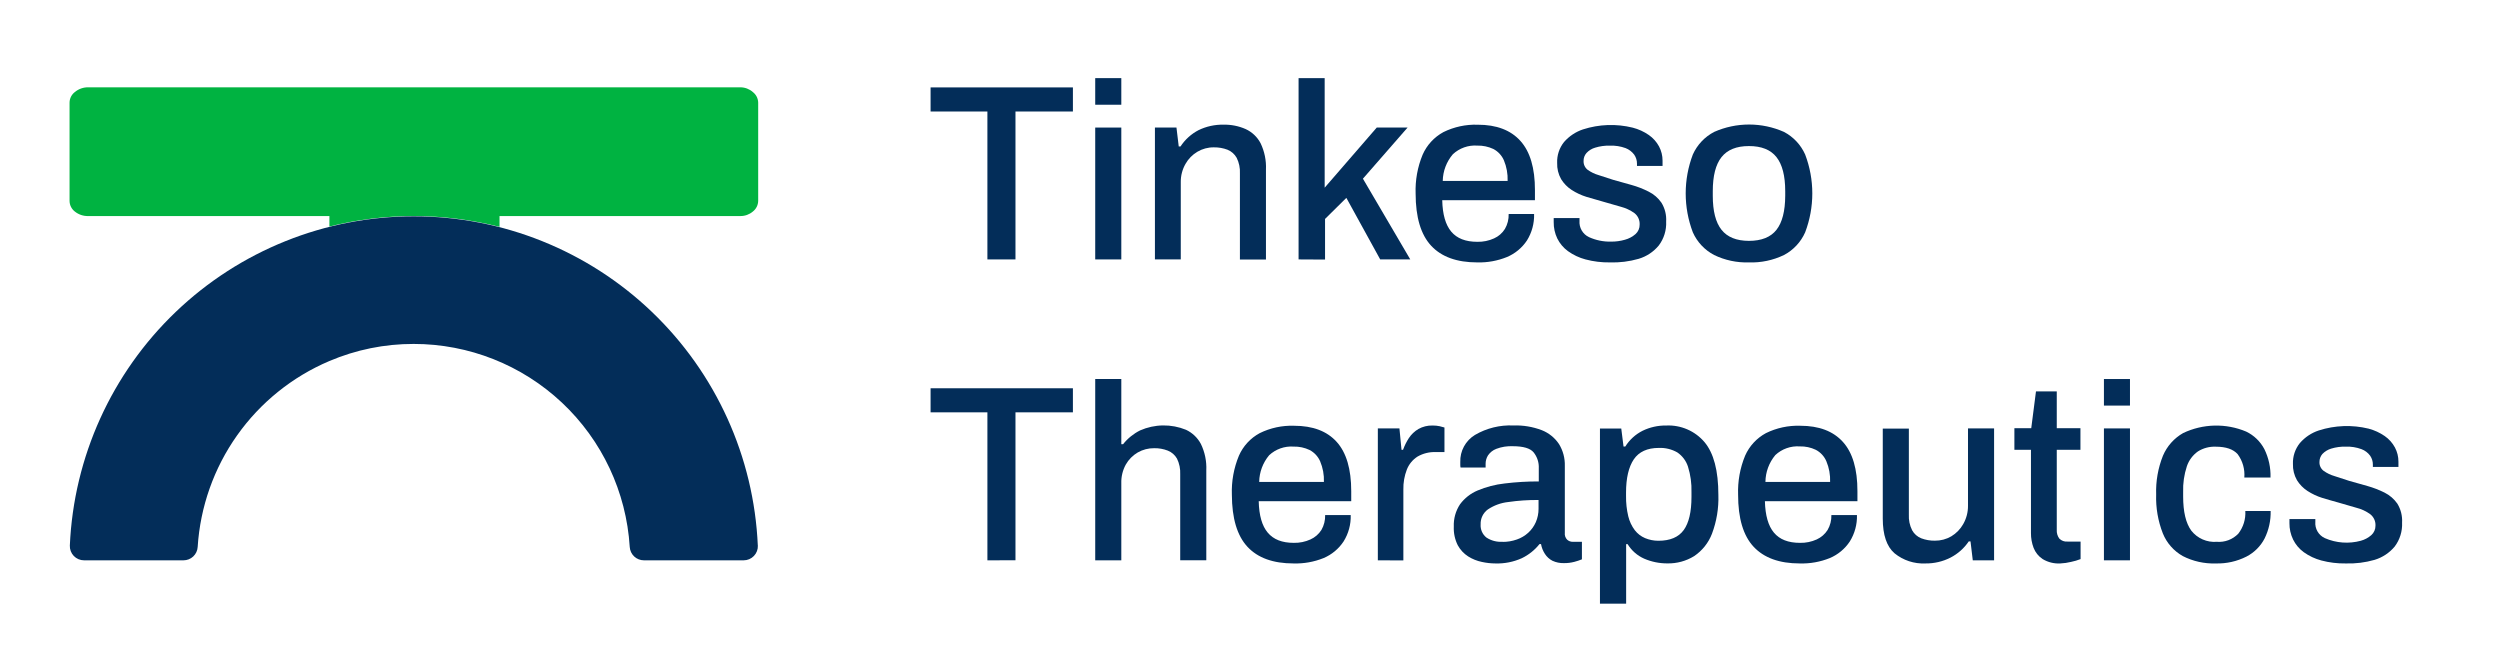 <svg xmlns="http://www.w3.org/2000/svg" width="528" height="139" viewBox="0 0 528 139" fill="none"><path d="M158.999 19.44C158.273 18.799 157.338 18.444 156.369 18.44H18.679C17.633 18.415 16.613 18.77 15.809 19.44C15.466 19.702 15.186 20.04 14.992 20.426C14.798 20.812 14.695 21.238 14.69 21.67V42.44C14.695 42.874 14.798 43.301 14.992 43.689C15.186 44.077 15.466 44.416 15.809 44.68C16.62 45.332 17.64 45.669 18.679 45.63H69.57V47.84C81.365 44.87 93.716 44.894 105.499 47.91V45.63H156.369C157.332 45.64 158.266 45.303 158.999 44.68C159.343 44.414 159.623 44.076 159.818 43.688C160.014 43.3 160.12 42.874 160.129 42.44V21.67C160.119 21.238 160.013 20.813 159.817 20.427C159.622 20.041 159.342 19.704 158.999 19.44Z" fill="#00B341"></path><path d="M160.06 115.22C160.077 115.624 160.011 116.027 159.867 116.405C159.724 116.783 159.506 117.128 159.225 117.419C158.945 117.711 158.609 117.942 158.237 118.101C157.865 118.259 157.465 118.34 157.06 118.34H136C135.235 118.341 134.498 118.05 133.94 117.526C133.383 117.002 133.046 116.284 133 115.52C132.282 103.907 127.162 93.005 118.683 85.037C110.204 77.069 99.006 72.636 87.37 72.64C81.243 72.627 75.177 73.859 69.54 76.26C61.723 79.583 54.984 85.015 50.077 91.948C45.169 98.881 42.286 107.043 41.75 115.52C41.705 116.284 41.368 117.002 40.811 117.526C40.253 118.05 39.516 118.341 38.75 118.34H17.75C17.346 118.34 16.946 118.259 16.574 118.101C16.202 117.942 15.866 117.711 15.585 117.419C15.305 117.128 15.087 116.783 14.943 116.405C14.8 116.027 14.734 115.624 14.75 115.22C15.572 96.504 23.585 78.827 37.12 65.873C50.655 52.92 68.666 45.69 87.4 45.69C106.135 45.69 124.146 52.92 137.681 65.873C151.215 78.827 159.229 96.504 160.05 115.22H160.06Z" fill="#032D59"></path><path d="M208.539 54.79V23.55H196.539V18.46H226.599V23.55H214.469V54.79H208.539Z" fill="#032D59"></path><path d="M231.311 22.12V16.5H236.821V22.12H231.311ZM231.311 54.79V26.94H236.821V54.79H231.311Z" fill="#032D59"></path><path d="M243.92 54.79V26.94H248.47L248.95 30.94H249.32C250.272 29.481 251.584 28.293 253.13 27.49C254.776 26.689 256.59 26.292 258.42 26.33C260.022 26.297 261.613 26.614 263.08 27.26C264.437 27.881 265.549 28.937 266.24 30.26C267.069 31.992 267.457 33.902 267.37 35.82V54.82H261.87V36.63C261.931 35.485 261.693 34.345 261.18 33.32C260.748 32.551 260.067 31.951 259.25 31.62C258.327 31.272 257.346 31.103 256.36 31.12C255.14 31.106 253.94 31.428 252.89 32.05C251.843 32.668 250.978 33.551 250.38 34.61C249.705 35.787 249.36 37.124 249.38 38.48V54.79H243.92Z" fill="#032D59"></path><path d="M274.26 54.79V16.5H279.77V39.64L290.77 26.94H297.28L287.85 37.74L297.85 54.79H291.5L284.35 41.79L279.85 46.24V54.82L274.26 54.79Z" fill="#032D59"></path><path d="M312 55.42C307.687 55.42 304.44 54.247 302.26 51.9C300.08 49.553 298.987 45.887 298.98 40.9C298.877 38.082 299.382 35.275 300.46 32.67C301.353 30.637 302.898 28.959 304.85 27.9C307.104 26.79 309.598 26.253 312.11 26.34C316.057 26.34 319.057 27.48 321.11 29.76C323.163 32.04 324.187 35.507 324.18 40.16V42.28H304.6C304.667 45.28 305.303 47.497 306.51 48.93C307.71 50.35 309.51 51.07 312.02 51.07C313.232 51.097 314.435 50.851 315.54 50.35C316.489 49.928 317.29 49.231 317.84 48.35C318.393 47.395 318.667 46.303 318.63 45.2H324C324.059 47.172 323.534 49.117 322.49 50.79C321.46 52.342 319.996 53.556 318.28 54.28C316.288 55.09 314.15 55.478 312 55.42ZM304.75 38.21H318.41C318.465 36.717 318.196 35.229 317.62 33.85C317.171 32.823 316.384 31.979 315.39 31.46C314.33 30.965 313.17 30.722 312 30.75C311.06 30.684 310.117 30.812 309.229 31.127C308.341 31.442 307.528 31.937 306.84 32.58C305.498 34.153 304.745 36.143 304.71 38.21H304.75Z" fill="#032D59"></path><path d="M340.001 55.42C338.267 55.447 336.537 55.234 334.861 54.79C333.528 54.438 332.271 53.845 331.151 53.04C330.197 52.344 329.426 51.428 328.901 50.37C328.383 49.287 328.123 48.1 328.141 46.9C328.13 46.74 328.13 46.58 328.141 46.42C328.15 46.297 328.15 46.173 328.141 46.05H333.591V46.63C333.535 47.34 333.696 48.05 334.053 48.667C334.411 49.283 334.947 49.776 335.591 50.08C337.053 50.744 338.646 51.069 340.251 51.03C341.245 51.041 342.236 50.906 343.191 50.63C344.015 50.408 344.778 50.001 345.421 49.44C345.702 49.189 345.925 48.88 346.075 48.535C346.225 48.19 346.299 47.816 346.291 47.44C346.317 46.974 346.229 46.508 346.036 46.084C345.843 45.659 345.549 45.287 345.181 45C344.299 44.375 343.309 43.917 342.261 43.65C341.061 43.32 339.811 42.96 338.501 42.57C337.341 42.25 336.181 41.91 335.041 41.57C333.947 41.227 332.905 40.74 331.941 40.12C331.037 39.535 330.276 38.756 329.711 37.84C329.118 36.793 328.827 35.602 328.871 34.4C328.811 32.807 329.326 31.245 330.321 30C331.392 28.769 332.773 27.847 334.321 27.33C337.722 26.232 341.361 26.103 344.831 26.96C346.051 27.274 347.206 27.802 348.241 28.52C349.136 29.145 349.872 29.97 350.391 30.93C350.88 31.854 351.135 32.884 351.131 33.93C351.131 34.14 351.131 34.37 351.131 34.59C351.131 34.81 351.131 34.97 351.131 35.04H345.731V34.57C345.736 33.888 345.53 33.22 345.141 32.66C344.675 32.039 344.045 31.561 343.321 31.28C342.262 30.894 341.138 30.717 340.011 30.76C338.962 30.733 337.915 30.875 336.911 31.18C336.201 31.382 335.561 31.777 335.061 32.32C334.657 32.781 334.439 33.377 334.451 33.99C334.434 34.35 334.504 34.709 334.656 35.037C334.807 35.364 335.035 35.65 335.321 35.87C336.019 36.367 336.797 36.743 337.621 36.98L340.701 37.98L344.561 39.06C345.815 39.408 347.031 39.88 348.191 40.47C349.273 41.007 350.201 41.809 350.891 42.8C351.631 43.998 351.98 45.395 351.891 46.8C351.977 48.614 351.425 50.401 350.331 51.85C349.227 53.186 347.751 54.164 346.091 54.66C344.113 55.23 342.058 55.486 340.001 55.42Z" fill="#032D59"></path><path d="M369.359 55.42C366.826 55.499 364.311 54.964 362.029 53.86C360.033 52.816 358.447 51.128 357.529 49.07C355.516 43.775 355.516 37.925 357.529 32.63C358.451 30.579 360.036 28.899 362.029 27.86C364.352 26.831 366.864 26.3 369.404 26.3C371.945 26.3 374.457 26.831 376.779 27.86C378.762 28.904 380.336 30.584 381.249 32.63C383.263 37.925 383.263 43.775 381.249 49.07C380.34 51.123 378.765 52.811 376.779 53.86C374.469 54.974 371.923 55.509 369.359 55.42ZM369.359 50.87C372.026 50.87 373.969 50.093 375.189 48.54C376.409 46.987 377.026 44.587 377.039 41.34V40.39C377.039 37.143 376.423 34.74 375.189 33.18C373.956 31.62 372.013 30.843 369.359 30.85C366.746 30.85 364.823 31.627 363.589 33.18C362.356 34.733 361.739 37.137 361.739 40.39V41.34C361.739 44.593 362.356 46.993 363.589 48.54C364.823 50.087 366.746 50.863 369.359 50.87Z" fill="#032D59"></path><path d="M208.539 118.34V87.09H196.539V82H226.599V87.08H214.469V118.33L208.539 118.34Z" fill="#032D59"></path><path d="M231.311 118.34V80.05H236.821V93.82H237.191C238.163 92.596 239.392 91.599 240.791 90.9C242.315 90.23 243.958 89.873 245.622 89.851C247.287 89.829 248.939 90.141 250.481 90.77C251.829 91.401 252.935 92.454 253.631 93.77C254.467 95.5 254.859 97.411 254.771 99.33V118.33H249.261V100.17C249.317 99.027 249.083 97.888 248.581 96.86C248.147 96.091 247.462 95.494 246.641 95.17C245.723 94.814 244.745 94.641 243.761 94.66C242.544 94.646 241.346 94.956 240.291 95.56C239.241 96.174 238.372 97.054 237.771 98.11C237.112 99.309 236.784 100.662 236.821 102.03V118.34H231.311Z" fill="#032D59"></path><path d="M273.201 119C268.887 119 265.641 117.827 263.461 115.48C261.281 113.133 260.184 109.467 260.171 104.48C260.07 101.658 260.579 98.848 261.661 96.24C262.552 94.208 264.097 92.532 266.051 91.48C268.305 90.369 270.799 89.833 273.311 89.92C277.264 89.92 280.264 91.057 282.311 93.33C284.357 95.603 285.381 99.073 285.381 103.74V105.86H265.841C265.911 108.86 266.541 111.07 267.751 112.5C268.961 113.93 270.751 114.65 273.251 114.65C274.463 114.678 275.666 114.431 276.771 113.93C277.72 113.504 278.524 112.809 279.081 111.93C279.631 110.974 279.905 109.883 279.871 108.78H285.271C285.334 110.749 284.808 112.692 283.761 114.36C282.733 115.916 281.269 117.134 279.551 117.86C277.536 118.676 275.373 119.064 273.201 119ZM265.941 101.79H279.611C279.668 100.292 279.394 98.8 278.811 97.42C278.362 96.398 277.579 95.558 276.591 95.04C275.533 94.536 274.372 94.29 273.201 94.32C272.261 94.254 271.318 94.382 270.43 94.697C269.542 95.012 268.729 95.507 268.041 96.15C266.721 97.725 265.979 99.705 265.941 101.76V101.79Z" fill="#032D59"></path><path d="M291 118.34V90.48H295.56L296 95H296.32C296.636 94.125 297.052 93.29 297.56 92.51C298.076 91.735 298.76 91.086 299.56 90.61C300.474 90.096 301.511 89.84 302.56 89.87C303.067 89.864 303.574 89.914 304.07 90.02L305.07 90.29V95.48H303.22C301.876 95.429 300.545 95.758 299.38 96.43C298.361 97.081 297.574 98.036 297.13 99.16C296.606 100.518 296.355 101.965 296.39 103.42V118.36L291 118.34Z" fill="#032D59"></path><path d="M315.831 119C314.869 118.995 313.91 118.888 312.971 118.68C311.946 118.47 310.967 118.077 310.081 117.52C309.161 116.93 308.404 116.119 307.881 115.16C307.271 113.939 306.982 112.583 307.041 111.22C306.976 109.547 307.438 107.896 308.361 106.5C309.313 105.214 310.595 104.208 312.071 103.59C313.886 102.826 315.803 102.327 317.761 102.11C320.159 101.815 322.574 101.672 324.991 101.68V98.9C325.048 97.685 324.661 96.49 323.901 95.54C323.181 94.67 321.711 94.24 319.481 94.24C318.298 94.19 317.117 94.38 316.011 94.8C315.306 95.07 314.699 95.548 314.271 96.17C313.935 96.703 313.758 97.32 313.761 97.95V98.74H308.471C308.43 98.566 308.41 98.388 308.411 98.21V97.58C308.374 96.437 308.642 95.306 309.187 94.3C309.731 93.295 310.533 92.453 311.511 91.86C313.971 90.422 316.794 89.727 319.641 89.86C321.687 89.788 323.728 90.128 325.641 90.86C327.123 91.446 328.39 92.472 329.271 93.8C330.114 95.183 330.538 96.781 330.491 98.4V112.54C330.459 112.806 330.488 113.076 330.577 113.329C330.665 113.582 330.81 113.812 331.001 114C331.329 114.288 331.754 114.441 332.191 114.43H334.101V118.13C333.583 118.341 333.052 118.518 332.511 118.66C331.783 118.851 331.033 118.942 330.281 118.93C329.449 118.953 328.624 118.782 327.871 118.43C327.227 118.097 326.682 117.6 326.291 116.99C325.875 116.357 325.593 115.646 325.461 114.9H325.151C324.14 116.171 322.854 117.197 321.391 117.9C319.645 118.684 317.743 119.06 315.831 119ZM317.361 114.45C318.383 114.454 319.397 114.282 320.361 113.94C321.253 113.633 322.073 113.146 322.771 112.51C323.449 111.888 323.99 111.132 324.361 110.29C324.749 109.397 324.946 108.433 324.941 107.46V105.6C322.796 105.578 320.653 105.722 318.531 106.03C316.996 106.197 315.524 106.732 314.241 107.59C313.746 107.949 313.347 108.424 313.081 108.973C312.814 109.523 312.687 110.13 312.711 110.74C312.673 111.267 312.763 111.795 312.974 112.279C313.185 112.763 313.509 113.189 313.921 113.52C314.936 114.193 316.146 114.509 317.361 114.42V114.45Z" fill="#032D59"></path><path d="M337.91 127.5V90.5H342.41L342.89 94.31H343.26C344.149 92.887 345.412 91.735 346.91 90.98C348.466 90.222 350.179 89.841 351.91 89.87C353.432 89.798 354.951 90.076 356.349 90.68C357.748 91.285 358.99 92.202 359.98 93.36C361.94 95.687 362.92 99.41 362.92 104.53C363.012 107.322 362.553 110.105 361.57 112.72C360.831 114.653 359.51 116.309 357.79 117.46C356.102 118.497 354.151 119.028 352.17 118.99C350.479 119 348.803 118.66 347.25 117.99C345.798 117.347 344.577 116.276 343.75 114.92H343.44V127.5H337.91ZM350.25 114.21C352.724 114.21 354.507 113.457 355.6 111.95C356.69 110.45 357.24 108.12 357.24 104.95V103.95C357.295 102.121 357.045 100.296 356.5 98.55C356.104 97.328 355.312 96.273 354.25 95.55C353.065 94.874 351.714 94.544 350.35 94.6C347.92 94.6 346.15 95.41 345.06 97.01C343.97 98.61 343.42 101.01 343.42 104.01V104.75C343.397 106.194 343.555 107.635 343.89 109.04C344.144 110.104 344.614 111.105 345.27 111.98C345.838 112.713 346.586 113.289 347.44 113.65C348.331 114.021 349.286 114.211 350.25 114.21Z" fill="#032D59"></path><path d="M380.109 119C375.809 119 372.563 117.827 370.369 115.48C368.176 113.133 367.083 109.467 367.089 104.48C366.986 101.659 367.491 98.849 368.569 96.24C369.464 94.21 371.009 92.536 372.959 91.48C375.214 90.37 377.708 89.834 380.219 89.92C384.166 89.92 387.166 91.057 389.219 93.33C391.273 95.603 392.296 99.073 392.289 103.74V105.86H372.749C372.823 108.86 373.459 111.073 374.659 112.5C375.859 113.93 377.659 114.65 380.169 114.65C381.382 114.677 382.585 114.431 383.689 113.93C384.634 113.501 385.434 112.806 385.989 111.93C386.544 110.975 386.821 109.884 386.789 108.78H392.189C392.246 110.748 391.721 112.689 390.679 114.36C389.65 115.915 388.186 117.132 386.469 117.86C384.451 118.676 382.285 119.064 380.109 119ZM372.859 101.79H386.519C386.579 100.293 386.309 98.801 385.729 97.42C385.287 96.38 384.499 95.525 383.499 95C382.442 94.496 381.28 94.25 380.109 94.28C379.17 94.214 378.226 94.342 377.339 94.657C376.451 94.972 375.637 95.467 374.949 96.11C373.624 97.697 372.886 99.692 372.859 101.76V101.79Z" fill="#032D59"></path><path d="M406.641 119C404.282 119.11 401.964 118.348 400.131 116.86C398.471 115.427 397.641 112.98 397.641 109.52V90.52H403.151V108.68C403.09 109.824 403.328 110.965 403.841 111.99C404.267 112.763 404.95 113.364 405.771 113.69C406.693 114.039 407.674 114.208 408.661 114.19C409.876 114.202 411.072 113.884 412.121 113.27C413.172 112.637 414.041 111.741 414.641 110.67C415.306 109.5 415.651 108.176 415.641 106.83V90.48H421.151V118.34H416.651L416.171 114.34H415.801C414.827 115.783 413.507 116.959 411.961 117.76C410.315 118.601 408.489 119.026 406.641 119Z" fill="#032D59"></path><path d="M435.129 119C433.821 119.074 432.52 118.749 431.399 118.07C430.53 117.495 429.863 116.663 429.489 115.69C429.117 114.699 428.931 113.648 428.939 112.59V95H425.439V90.44H428.999L429.999 82.66H434.389V90.44H439.389V95H434.389V111.89C434.345 112.55 434.532 113.204 434.919 113.74C435.144 113.971 435.419 114.149 435.721 114.259C436.024 114.37 436.348 114.411 436.669 114.38H439.419V118.08C438.771 118.332 438.101 118.53 437.419 118.67C436.669 118.856 435.902 118.967 435.129 119Z" fill="#032D59"></path><path d="M444.35 85.66V80.05H449.85V85.66H444.35ZM444.35 118.34V90.48H449.85V118.34H444.35Z" fill="#032D59"></path><path d="M468.001 119C465.573 119.086 463.163 118.549 461.001 117.44C459.095 116.367 457.61 114.678 456.791 112.65C455.768 110.038 455.288 107.244 455.381 104.44C455.286 101.644 455.773 98.858 456.811 96.26C457.667 94.234 459.168 92.547 461.081 91.46C463.153 90.475 465.409 89.938 467.703 89.884C469.996 89.831 472.275 90.262 474.391 91.15C476.035 91.94 477.381 93.237 478.231 94.85C479.148 96.714 479.595 98.774 479.531 100.85H474.001C474.143 99.095 473.646 97.348 472.601 95.93C471.661 94.87 470.121 94.34 467.961 94.34C466.635 94.287 465.325 94.636 464.201 95.34C463.117 96.112 462.303 97.203 461.871 98.46C461.286 100.226 461.019 102.081 461.081 103.94V104.84C461.081 108.094 461.654 110.503 462.801 112.07C463.434 112.876 464.256 113.514 465.195 113.925C466.133 114.337 467.159 114.51 468.181 114.43C469.019 114.498 469.862 114.379 470.649 114.082C471.436 113.784 472.147 113.316 472.731 112.71C473.789 111.346 474.315 109.644 474.211 107.92H479.561C479.611 109.924 479.175 111.911 478.291 113.71C477.442 115.359 476.1 116.701 474.451 117.55C472.454 118.561 470.238 119.06 468.001 119Z" fill="#032D59"></path><path d="M495.39 119C493.659 119.027 491.933 118.815 490.26 118.37C488.928 118.015 487.671 117.423 486.55 116.62C485.594 115.922 484.821 115.003 484.3 113.94C483.779 112.862 483.515 111.677 483.53 110.48C483.519 110.32 483.519 110.16 483.53 110C483.539 109.877 483.539 109.753 483.53 109.63H489V110.21C488.94 110.919 489.1 111.63 489.458 112.245C489.816 112.861 490.354 113.351 491 113.65C493.396 114.697 496.077 114.894 498.6 114.21C499.42 113.986 500.179 113.58 500.82 113.02C501.102 112.77 501.326 112.461 501.478 112.116C501.63 111.771 501.706 111.397 501.7 111.02C501.724 110.555 501.634 110.09 501.439 109.667C501.244 109.244 500.949 108.874 500.58 108.59C499.706 107.957 498.718 107.498 497.67 107.24C496.47 106.9 495.22 106.54 493.91 106.15C492.75 105.84 491.59 105.49 490.44 105.15C489.346 104.804 488.303 104.313 487.34 103.69C486.442 103.106 485.684 102.331 485.12 101.42C484.524 100.374 484.23 99.183 484.27 97.98C484.211 96.385 484.73 94.823 485.73 93.58C486.796 92.344 488.179 91.421 489.73 90.91C493.134 89.816 496.775 89.685 500.25 90.53C501.469 90.852 502.623 91.383 503.66 92.1C504.556 92.723 505.293 93.549 505.81 94.51C506.301 95.434 506.555 96.464 506.55 97.51C506.55 97.723 506.55 97.943 506.55 98.17C506.55 98.397 506.55 98.547 506.55 98.62H501.15V98.14C501.159 97.462 500.956 96.798 500.57 96.24C500.108 95.611 499.471 95.132 498.74 94.86C497.682 94.469 496.557 94.289 495.43 94.33C494.384 94.303 493.341 94.445 492.34 94.75C491.632 94.963 490.991 95.356 490.48 95.89C490.083 96.356 489.866 96.948 489.87 97.56C489.851 97.921 489.922 98.282 490.075 98.61C490.229 98.938 490.46 99.223 490.75 99.44C491.448 99.938 492.226 100.313 493.05 100.55L496.12 101.55L499.99 102.64C501.241 102.993 502.456 103.461 503.62 104.04C504.699 104.58 505.627 105.381 506.32 106.37C507.054 107.57 507.403 108.966 507.32 110.37C507.406 112.187 506.854 113.977 505.76 115.43C504.651 116.761 503.177 117.737 501.52 118.24C499.529 118.813 497.46 119.07 495.39 119Z" fill="#032D59"></path></svg>